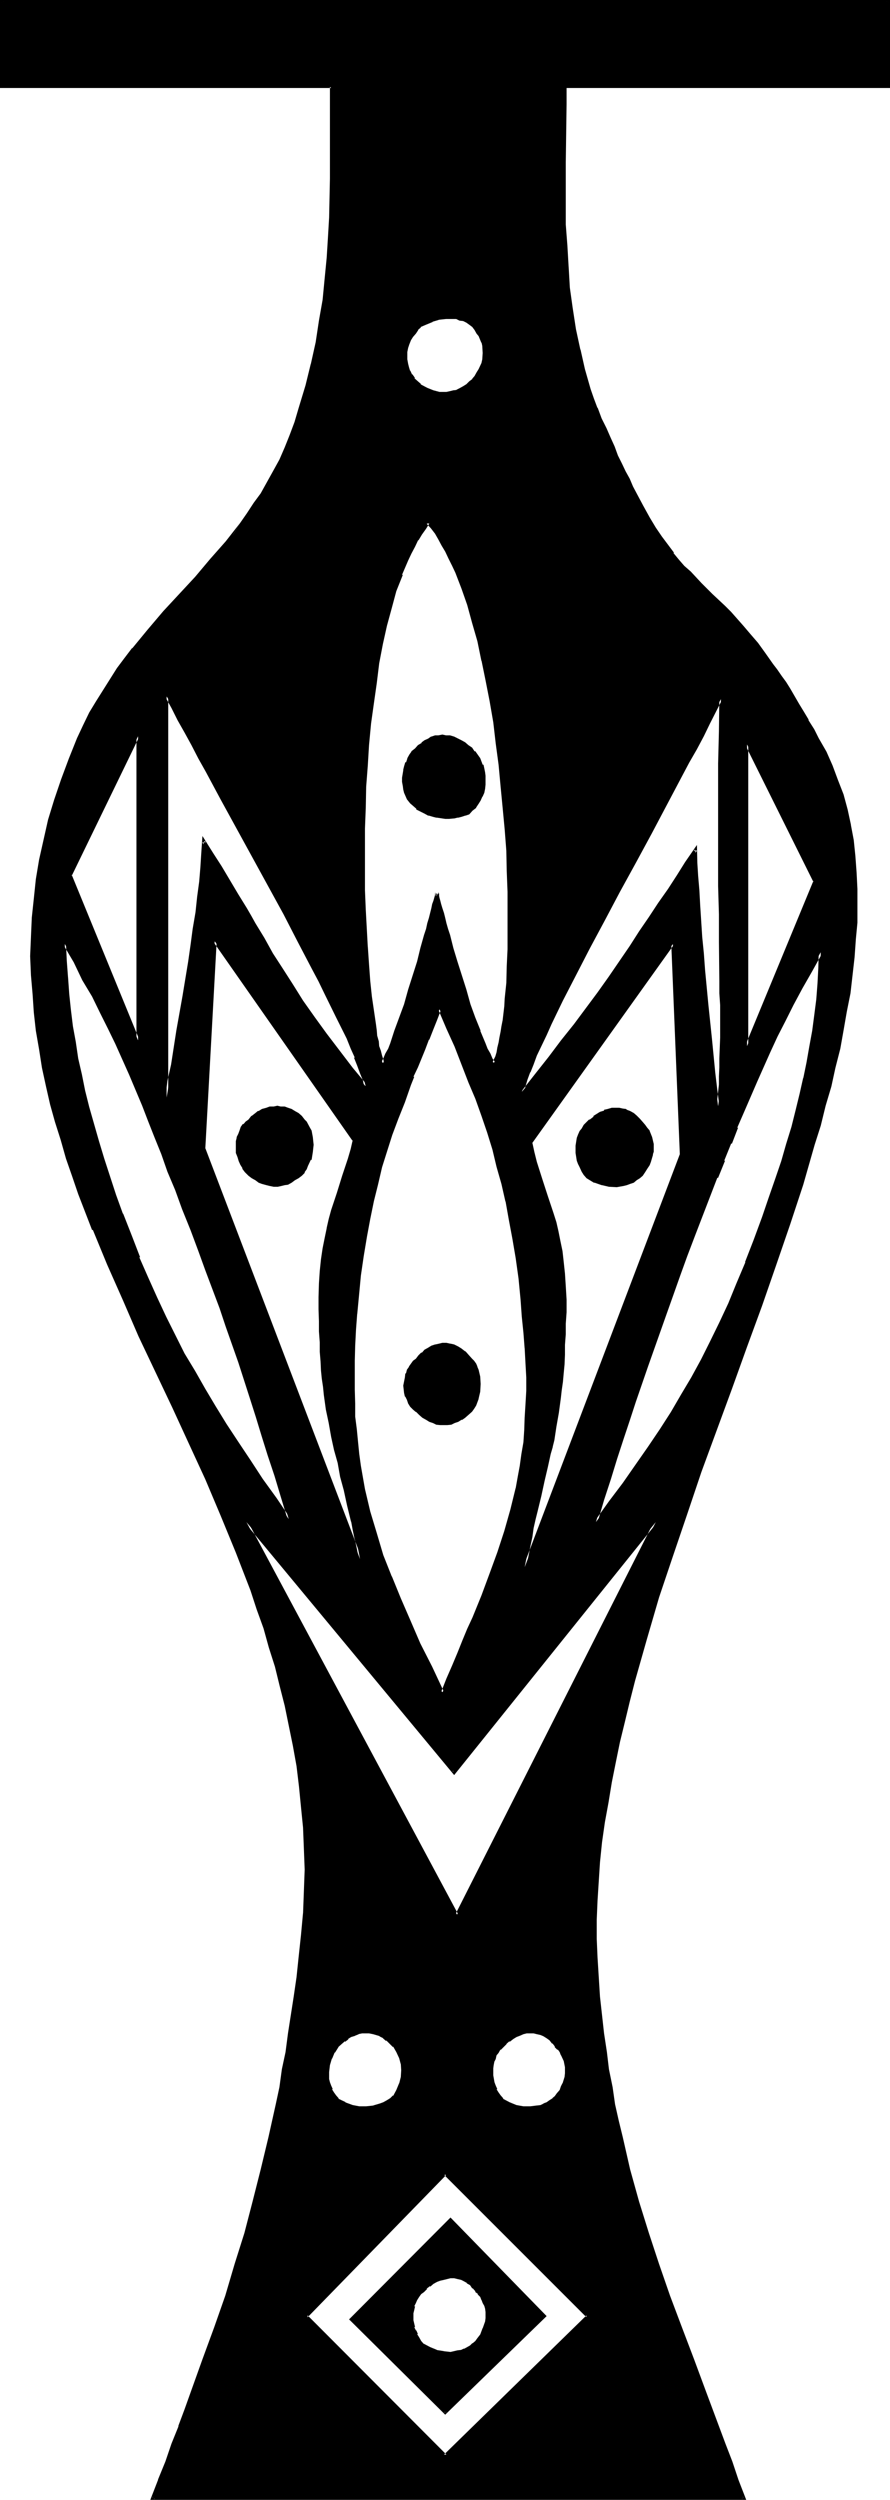 <?xml version="1.0" encoding="UTF-8" standalone="no"?>
<svg
   version="1.0"
   width="55.499mm"
   height="155.854mm"
   id="svg24"
   sodipodi:docname="Water Pot.wmf"
   xmlns:inkscape="http://www.inkscape.org/namespaces/inkscape"
   xmlns:sodipodi="http://sodipodi.sourceforge.net/DTD/sodipodi-0.dtd"
   xmlns="http://www.w3.org/2000/svg"
   xmlns:svg="http://www.w3.org/2000/svg">
  <sodipodi:namedview
     id="namedview24"
     pagecolor="#ffffff"
     bordercolor="#000000"
     borderopacity="0.25"
     inkscape:showpageshadow="2"
     inkscape:pageopacity="0.0"
     inkscape:pagecheckerboard="0"
     inkscape:deskcolor="#d1d1d1"
     inkscape:document-units="mm" />
  <defs
     id="defs1">
    <pattern
       id="WMFhbasepattern"
       patternUnits="userSpaceOnUse"
       width="6"
       height="6"
       x="0"
       y="0" />
  </defs>
  <path
     style="fill:#000000;fill-opacity:1;fill-rule:evenodd;stroke:none"
     d="m 104.928,568.512 -22.176,-21.984 23.424,-23.52 22.176,22.752 z m 7.392,-28.704 -0.576,-0.864 -0.864,-0.576 -0.672,-0.672 -0.768,-0.48 -0.672,-0.384 -0.96,-0.096 -0.768,-0.192 h -0.864 -0.768 l -0.96,0.192 -0.864,0.288 -0.768,0.384 -0.768,0.48 -0.864,0.576 -0.768,0.672 -0.864,0.672 -0.576,0.576 -0.48,0.672 -0.48,0.864 -0.384,0.576 -0.288,0.864 -0.192,0.768 -0.192,0.96 v 1.632 l 0.384,1.824 0.288,0.768 0.384,0.768 0.48,0.864 0.48,0.768 0.576,0.864 1.632,0.768 1.632,0.672 1.632,0.288 1.728,0.192 1.632,-0.192 0.96,-0.288 0.672,-0.192 0.768,-0.48 0.672,-0.288 0.864,-0.672 0.576,-0.48 0.48,-0.768 0.672,-0.864 0.288,-0.768 0.384,-0.864 0.48,-1.44 0.192,-0.768 V 544.8 l -0.192,-0.768 -0.192,-0.864 -0.288,-0.672 -0.384,-0.768 -0.288,-0.672 -0.672,-0.672 z m 20.736,-519.36 v 4.128 4.512 4.608 l -0.192,4.608 v 9.6 l 0.192,4.992 0.096,4.992 0.384,4.992 0.48,4.896 0.672,4.992 0.576,4.8 0.96,4.896 1.344,4.704 1.248,4.704 0.864,2.208 0.768,2.112 0.96,2.592 1.152,2.208 0.96,2.304 0.96,2.112 0.864,2.112 0.96,1.92 0.768,1.824 0.96,1.728 0.864,1.824 0.768,1.536 0.864,1.536 0.768,1.44 1.44,2.688 1.44,2.496 1.44,2.016 1.536,2.112 1.44,1.824 1.248,1.632 1.344,1.44 1.248,1.44 2.592,2.784 2.784,2.592 2.688,2.496 1.536,1.536 1.44,1.536 1.536,1.824 1.632,1.728 1.632,2.304 1.824,2.304 1.728,2.592 0.96,1.248 1.152,1.44 0.96,1.632 0.96,1.632 1.152,1.632 0.96,1.728 1.152,1.92 1.152,2.016 1.248,2.112 1.152,2.016 1.728,3.264 1.536,3.264 1.248,3.36 1.152,3.36 0.96,3.552 0.768,3.552 0.672,3.552 0.48,3.936 0.384,3.744 0.096,3.84 v 3.84 4.128 l -0.288,4.032 -0.384,4.128 -0.48,4.224 -0.576,4.224 -0.672,4.32 -0.768,4.416 -1.056,4.32 -0.96,4.416 -1.056,4.512 -1.152,4.512 -1.344,4.512 -1.248,4.512 -2.88,9.408 -2.976,9.504 -3.36,9.408 -3.36,9.696 -3.456,9.696 -3.552,9.888 -7.104,19.68 -3.552,9.888 -3.264,9.792 -3.168,9.888 -2.976,9.888 -2.688,9.696 -1.344,4.8 -1.248,4.896 -1.152,4.8 -0.96,4.704 -0.768,4.8 -0.96,4.704 -0.672,4.704 -0.672,4.704 -0.48,4.512 -0.48,4.704 -0.192,4.512 -0.096,4.512 v 4.512 l 0.096,4.416 0.384,4.608 0.288,4.608 0.48,4.512 0.48,4.32 0.48,4.224 0.672,4.224 0.672,4.032 0.768,4.032 0.768,4.032 0.864,3.84 1.92,7.584 2.112,7.488 2.208,7.392 2.496,7.488 2.592,7.392 2.688,7.488 2.784,7.584 3.072,7.776 2.88,7.872 1.632,4.224 1.44,4.224 1.632,4.128 1.44,4.416 H 35.904 l 1.824,-4.416 1.536,-4.128 1.536,-4.224 1.536,-4.224 1.632,-3.84 1.44,-4.032 2.784,-7.776 2.592,-7.584 2.592,-7.488 2.208,-7.392 2.304,-7.488 2.112,-7.392 1.728,-7.488 2.016,-7.584 1.632,-7.872 0.768,-4.032 0.768,-4.032 0.672,-4.224 0.672,-4.224 0.672,-4.32 0.576,-4.512 0.672,-4.608 0.672,-4.608 0.48,-5.184 0.48,-5.184 0.288,-5.184 v -5.184 -4.992 l -0.288,-4.896 -0.384,-4.992 -0.576,-4.8 -0.672,-4.896 -0.768,-4.608 -0.864,-4.704 -0.96,-4.704 -1.152,-4.704 -1.248,-4.704 -1.344,-4.512 -1.44,-4.512 -1.44,-4.512 -1.632,-4.416 -3.36,-8.832 -3.552,-8.736 -3.744,-8.544 -3.84,-8.64 -3.936,-8.352 -7.872,-16.8 -3.744,-8.448 -3.744,-8.352 -3.36,-8.256 -3.264,-8.448 -1.44,-4.128 -1.44,-4.224 -1.44,-4.224 -1.152,-4.224 -1.152,-4.32 -1.056,-4.224 -0.864,-4.32 L 9.6,247.296 8.928,242.88 8.256,238.56 7.968,234.24 7.68,229.824 v -4.512 -4.512 l 0.288,-4.416 0.288,-4.608 0.672,-4.608 0.768,-4.512 1.056,-4.704 0.96,-4.608 1.44,-4.896 1.632,-4.704 1.728,-4.8 1.92,-4.896 1.44,-3.072 1.536,-2.88 1.536,-2.784 1.632,-2.496 1.632,-2.592 1.632,-2.496 1.728,-2.4 1.824,-2.208 3.552,-4.416 3.744,-4.32 3.648,-4.032 3.936,-4.224 3.552,-4.032 3.552,-4.224 3.552,-4.32 1.632,-2.496 1.632,-2.208 1.536,-2.496 1.536,-2.592 1.44,-2.496 1.44,-2.784 1.248,-2.88 1.152,-2.976 1.152,-3.072 1.152,-3.36 1.44,-5.184 1.248,-5.184 1.152,-5.184 0.864,-4.992 0.768,-4.992 0.672,-4.992 0.48,-4.896 0.288,-4.608 0.192,-4.896 0.288,-9.216 V 28.8 L 78.048,24.576 V 20.448 H 0.384 V 0.384 h 209.088 v 20.064 z m -21.504,56.352 -0.672,-0.672 -0.768,-0.48 -0.864,-0.288 -0.768,-0.288 -0.96,-0.192 -0.864,-0.192 h -1.536 l -1.824,0.384 -1.44,0.48 -1.632,0.576 -1.248,0.672 -0.672,0.768 -0.672,0.864 -0.672,0.768 -0.48,0.864 -0.288,0.96 -0.288,0.96 -0.192,0.96 v 0.96 0.768 l 0.192,1.056 0.096,0.96 0.384,0.768 0.48,0.96 0.576,0.864 0.672,0.768 0.864,0.768 1.536,0.864 1.536,0.672 1.536,0.288 h 1.632 0.864 l 0.768,-0.192 0.864,-0.288 0.768,-0.288 0.768,-0.48 0.864,-0.576 0.768,-0.576 0.672,-0.672 0.672,-0.768 0.48,-0.864 0.48,-0.768 0.576,-1.44 0.192,-0.864 0.192,-1.728 -0.192,-1.632 -0.192,-0.864 -0.576,-1.536 -0.48,-0.672 -0.48,-0.864 z m 64.512,98.592 v 71.136 L 192,207.744 Z m -53.088,81.888 3.456,-4.032 3.168,-3.84 2.976,-4.032 3.072,-3.744 2.688,-3.84 2.784,-3.744 2.592,-3.744 2.592,-3.552 2.4,-3.552 2.304,-3.552 2.208,-3.36 2.304,-3.456 2.208,-3.168 2.112,-3.264 1.92,-3.072 2.112,-3.072 0.192,3.072 0.192,3.072 0.096,3.36 0.384,3.552 0.096,3.744 0.384,3.744 0.288,3.84 0.384,4.032 0.576,8.16 0.864,8.064 0.96,8.064 0.48,3.84 0.48,3.936 0.192,-1.632 0.096,-1.824 0.192,-1.728 v -1.92 l 0.192,-2.112 v -2.112 l 0.096,-2.4 v -2.496 -7.68 -2.784 -2.88 l -0.096,-3.072 v -6.144 l -0.192,-6.528 V 208.8 l -0.192,-6.912 v -7.104 -7.488 -7.392 l 0.192,-7.584 0.192,-7.584 -1.536,2.688 -1.44,2.976 -1.44,2.88 -1.632,3.072 -1.728,3.264 -1.824,3.168 -3.552,6.624 -3.552,6.816 -3.648,6.912 -3.744,6.816 -3.552,6.816 -3.552,6.624 -1.632,3.168 -1.632,3.072 -1.632,3.072 -1.44,2.976 -1.248,2.88 -1.536,2.592 -1.056,2.592 -1.152,2.4 -1.152,2.4 -0.768,2.112 -0.864,1.92 -0.576,1.824 -0.48,1.44 z m -22.08,-134.304 -0.864,1.344 -0.96,1.248 -0.768,1.536 -0.864,1.536 -0.768,1.632 -0.768,1.632 -1.44,3.36 -1.344,3.936 -1.152,3.84 -1.152,4.224 -0.96,4.32 -0.768,4.704 -0.768,4.512 -0.672,4.896 -0.48,4.8 -0.48,4.896 -0.384,4.992 -0.288,4.992 -0.192,4.992 -0.096,4.896 -0.192,4.992 v 4.704 l 0.192,4.8 0.096,4.608 0.192,4.512 0.192,4.32 0.288,4.032 0.288,3.936 0.48,3.648 0.384,3.456 0.48,3.072 0.288,1.44 0.192,1.44 0.288,1.248 0.192,1.152 0.288,1.152 0.384,0.96 0.096,0.96 0.384,0.864 0.48,-0.96 0.48,-1.152 0.672,-1.152 0.48,-1.344 1.056,-2.88 1.056,-3.072 1.056,-3.168 0.96,-3.456 2.112,-6.624 0.864,-3.36 0.96,-3.072 0.288,-1.344 0.384,-1.248 0.288,-1.344 0.288,-1.248 0.384,-0.96 0.288,-0.96 0.192,-0.864 0.096,-0.768 0.192,-0.48 v -0.48 l 0.192,-0.192 v -0.192 0.192 0.192 l 0.096,0.48 0.192,0.48 0.192,0.768 0.096,0.864 0.384,0.96 0.096,0.96 0.384,1.248 0.288,1.344 0.48,1.248 0.384,1.344 0.96,3.072 0.768,3.36 2.112,6.624 1.152,3.456 1.152,3.168 1.056,3.072 1.344,2.88 0.48,1.344 0.672,1.152 0.48,1.152 0.576,0.96 0.384,-0.672 0.288,-0.96 0.384,-0.96 0.096,-0.96 0.384,-1.152 0.288,-1.344 0.192,-1.248 0.288,-1.44 0.192,-1.44 0.096,-1.632 0.192,-1.632 0.192,-1.824 0.288,-3.552 0.288,-4.032 v -4.032 l 0.192,-4.32 v -4.512 l -0.192,-4.704 -0.096,-4.896 -0.192,-4.8 -0.288,-4.992 -0.384,-5.088 -0.48,-5.088 -0.576,-5.088 -0.672,-5.184 -0.672,-4.8 -0.768,-4.992 -0.864,-4.896 -0.96,-4.704 -1.152,-4.512 -1.056,-4.32 -1.344,-4.224 -1.248,-4.032 -1.44,-3.744 -0.864,-1.632 -0.768,-1.728 -0.864,-1.632 -0.768,-1.44 -0.864,-1.44 -0.768,-1.44 -0.96,-1.152 z m 64.416,163.104 -1.92,4.992 -1.728,4.896 -1.632,4.608 -1.632,4.416 -1.632,4.32 -1.44,4.224 -3.072,8.256 -2.688,8.352 -1.536,4.416 -1.44,4.32 -1.44,4.704 -1.44,4.704 -1.632,4.992 -1.632,5.376 3.456,-4.704 3.168,-4.416 3.072,-4.128 2.976,-4.224 2.688,-4.224 2.592,-4.032 2.4,-4.032 2.496,-4.224 2.208,-4.224 2.112,-4.128 2.304,-4.512 2.112,-4.608 1.92,-4.608 2.112,-5.088 1.92,-5.28 2.112,-5.472 1.44,-4.416 1.44,-4.32 1.44,-4.224 1.344,-4.224 1.056,-3.84 0.96,-4.032 1.056,-3.744 0.96,-3.84 0.576,-3.744 0.864,-3.744 0.48,-3.744 0.48,-3.648 0.48,-3.744 0.288,-3.552 0.384,-3.84 0.096,-3.744 -2.4,4.32 -2.208,4.032 -2.112,3.936 -2.016,3.84 -1.728,3.552 -1.824,3.744 -3.072,6.912 -3.072,7.104 -1.536,3.744 -1.44,3.744 -1.632,4.032 -1.632,4.032 -1.632,4.224 z M 39.264,164.064 v 94.56 l 0.672,-3.936 0.672,-3.84 1.248,-7.968 1.536,-8.16 1.248,-7.968 0.672,-4.032 0.672,-3.84 0.48,-3.936 0.288,-3.552 0.48,-3.552 0.288,-3.36 0.384,-3.264 0.096,-3.072 2.016,3.072 1.92,3.264 3.84,6.432 2.112,3.456 0.96,1.536 0.96,1.824 2.112,3.552 2.112,3.552 2.304,3.552 2.4,3.84 2.4,3.744 2.784,3.84 2.688,3.936 3.072,4.032 3.072,4.032 3.456,4.224 -0.384,-1.44 -0.48,-1.632 -0.768,-1.92 -0.672,-2.016 -0.96,-2.016 -1.152,-2.496 -0.96,-2.208 -1.248,-2.784 -1.344,-2.688 -1.44,-2.784 -1.44,-2.88 -1.632,-3.072 -1.632,-3.072 -1.632,-3.264 -3.36,-6.432 -3.744,-6.816 -7.392,-13.536 -3.552,-6.624 -3.552,-6.72 -1.824,-2.976 -1.632,-3.264 -1.536,-2.88 -1.632,-2.976 -1.44,-2.88 z m 119.328,58.368 -33.6,46.848 0.576,2.4 0.48,2.304 1.344,4.032 1.44,4.032 1.344,4.032 0.576,2.112 0.48,2.112 0.48,2.208 0.48,2.496 0.384,2.496 0.288,2.592 0.192,2.976 v 3.168 2.976 2.688 2.496 l -0.192,2.496 -0.192,2.304 -0.096,2.304 -0.192,2.016 -0.192,2.016 -0.096,1.92 -0.192,1.728 -0.48,3.552 -0.672,3.456 -0.576,3.072 -0.384,1.632 -0.288,1.536 -0.864,3.072 -0.576,3.456 -0.864,3.36 -0.96,3.744 -0.288,1.92 -0.48,2.112 -0.48,2.112 -0.48,2.208 -0.384,2.496 -0.48,2.4 36.864,-97.344 z m -126.048,-48.96 -16.032,32.736 16.032,38.976 z m 71.04,64.32 -0.96,2.4 -0.96,2.4 -0.96,2.304 -0.768,2.208 -1.824,4.224 -0.96,2.304 -0.768,1.92 -1.44,4.032 -1.536,3.84 -1.248,3.936 -1.344,3.84 -1.056,3.84 -0.96,3.936 -1.056,4.032 -0.96,4.032 -0.768,4.32 -0.672,4.608 -0.672,4.608 -0.48,5.088 -0.288,3.84 -0.288,3.84 -0.192,3.744 -0.192,3.552 v 3.36 3.456 3.264 l 0.192,3.072 0.288,2.976 0.192,2.976 0.288,2.88 0.48,2.88 1.056,5.568 1.248,5.088 1.44,5.184 1.632,5.184 1.92,4.992 2.112,5.184 2.304,5.184 2.4,5.472 2.784,5.568 1.248,2.88 1.44,3.072 1.344,-3.264 1.248,-3.072 1.344,-2.88 1.056,-2.88 1.152,-2.784 1.344,-2.784 2.016,-5.28 2.112,-4.992 1.824,-5.088 1.632,-4.992 1.44,-4.992 1.152,-5.184 0.48,-2.592 0.48,-2.688 0.48,-2.784 0.288,-2.784 0.384,-2.88 v -2.88 l 0.096,-3.072 0.192,-3.264 v -3.168 l -0.192,-3.456 -0.096,-3.552 -0.192,-3.552 -0.288,-3.84 -0.576,-3.936 -0.48,-4.992 -0.576,-4.8 -0.672,-4.704 -0.864,-4.416 -0.96,-4.32 -0.96,-4.224 -0.96,-4.032 -1.152,-4.032 -1.248,-4.032 -1.344,-3.84 -1.44,-4.128 -1.536,-3.84 -1.632,-4.224 -1.632,-4.128 -1.92,-4.224 z M 75.552,305.664 V 302.4 l 0.096,-2.88 0.384,-2.784 0.288,-2.592 0.48,-2.4 0.48,-2.304 0.672,-2.208 0.48,-2.112 1.44,-4.032 1.248,-4.032 1.152,-4.032 0.672,-2.112 0.48,-2.304 L 50.592,221.76 48,270.72 l 36.864,96.672 -0.48,-2.496 -0.288,-2.208 -0.48,-2.112 -0.48,-2.112 -0.864,-3.84 -0.768,-3.552 -0.864,-3.264 -0.768,-3.264 -0.768,-3.072 -0.672,-3.072 -0.672,-3.072 -0.672,-3.168 -0.48,-3.456 -0.096,-1.92 -0.192,-1.92 -0.192,-1.92 -0.096,-2.112 -0.192,-2.304 -0.192,-2.208 -0.096,-2.592 v -2.4 -2.784 z m -32.16,-20.928 -1.824,-4.512 -1.632,-4.32 -1.632,-4.032 -1.44,-4.032 -1.632,-3.744 -1.44,-3.744 -3.072,-7.2 -3.168,-7.296 -1.824,-3.552 -1.728,-3.744 -2.016,-3.84 -2.208,-3.936 -2.112,-4.224 -2.4,-4.128 0.096,4.032 0.192,3.84 0.288,3.936 0.48,3.648 0.576,3.936 0.576,3.84 0.672,3.744 0.672,3.84 0.96,3.936 0.96,3.84 0.96,3.84 1.248,4.032 1.152,4.224 1.44,4.224 1.536,4.32 1.536,4.416 2.016,5.28 1.92,5.088 2.112,4.8 2.112,4.704 2.016,4.512 2.304,4.416 2.112,4.128 2.4,4.224 2.4,4.224 2.496,4.224 2.592,4.128 2.688,4.224 2.976,4.224 2.88,4.32 3.168,4.512 3.264,4.896 -1.632,-5.376 -1.44,-4.992 -1.44,-4.8 -1.44,-4.704 -1.44,-4.32 -1.344,-4.416 -2.88,-8.544 -2.88,-8.448 -1.536,-4.32 -1.536,-4.224 -1.632,-4.512 -1.824,-4.704 -1.728,-4.8 z M 107.04,417.6 58.08,358.656 107.712,451.2 154.56,358.656 Z m 24.096,64.512 -0.672,-0.864 -0.672,-0.576 -0.768,-0.672 -0.864,-0.48 -0.576,-0.384 -1.056,-0.288 h -0.768 -0.768 -0.864 l -0.768,0.192 -0.96,0.288 -0.864,0.384 -0.768,0.48 -0.864,0.576 -0.768,0.672 -0.768,0.672 -0.672,0.672 -0.48,0.576 -0.384,0.864 -0.288,0.768 -0.288,0.672 -0.192,0.768 -0.192,0.864 v 1.728 l 0.384,1.824 0.288,0.768 0.288,0.864 0.384,0.768 0.48,0.768 0.672,0.864 1.536,0.768 1.632,0.672 1.824,0.288 1.632,0.192 1.536,-0.288 1.056,-0.192 0.576,-0.288 0.864,-0.384 0.768,-0.48 0.672,-0.48 0.672,-0.672 0.48,-0.576 0.576,-0.864 0.384,-0.768 0.288,-0.864 0.48,-1.536 0.192,-0.864 v -1.44 l -0.384,-1.632 -0.576,-1.44 -0.384,-0.672 -0.576,-0.576 z m -38.208,0 -0.768,-0.864 -0.768,-0.576 -0.864,-0.672 -0.96,-0.48 -0.768,-0.384 -0.864,-0.288 h -0.768 -0.96 -0.864 l -0.96,0.192 -0.768,0.288 -0.96,0.384 -0.864,0.48 -0.768,0.576 -0.864,0.672 -0.576,0.672 -0.96,1.248 -0.672,1.632 -0.48,1.44 -0.192,1.824 v 1.632 l 0.192,0.96 0.096,0.768 0.384,0.864 0.48,0.768 0.48,0.768 0.672,0.864 1.728,0.768 1.632,0.672 1.728,0.288 1.824,0.192 1.632,-0.288 1.632,-0.48 0.768,-0.384 0.864,-0.48 0.768,-0.48 0.768,-0.672 0.864,-1.44 0.672,-1.632 0.288,-1.536 0.192,-1.536 -0.192,-1.536 -0.288,-1.536 -0.672,-1.44 z m 12,30.24 -32.832,33.408 32.832,32.928 33.408,-32.928 z m 5.28,-320.832 -0.576,0.384 -0.96,0.288 -0.864,0.192 -0.96,0.096 h -0.96 -0.96 l -1.92,-0.096 -0.96,-0.192 -0.96,-0.288 -0.864,-0.576 -0.96,-0.48 -0.768,-0.48 -0.864,-0.576 -0.768,-0.864 -0.672,-0.768 -0.672,-1.344 -0.096,-0.768 -0.192,-0.96 v -0.864 -0.96 l 0.192,-1.728 0.288,-0.96 0.192,-0.864 0.48,-0.768 0.48,-0.864 0.48,-0.768 0.672,-0.768 0.768,-0.672 0.768,-0.48 0.672,-0.672 0.864,-0.288 0.576,-0.48 0.864,-0.192 0.768,-0.192 h 0.96 0.864 l 0.768,0.192 0.96,0.192 0.864,0.288 0.96,0.48 0.768,0.48 0.672,0.672 0.768,0.672 0.864,0.768 0.576,0.768 0.48,0.672 0.384,0.864 0.288,0.576 0.288,0.96 0.192,0.864 0.192,0.96 v 0.768 0.96 l -0.192,1.056 -0.288,0.96 -0.384,0.96 -0.288,0.768 -0.48,0.864 -0.672,0.768 -0.768,0.768 z m 28.128,85.824 -0.48,-0.672 -0.48,-0.768 -0.48,-0.96 -0.288,-0.672 -0.384,-0.96 -0.288,-1.632 v -1.728 l 0.288,-1.632 0.384,-0.864 0.288,-0.768 0.48,-0.672 0.48,-0.672 0.48,-0.576 0.864,-0.864 0.768,-0.576 0.864,-0.48 0.768,-0.576 0.96,-0.288 0.864,-0.288 0.768,-0.192 0.96,-0.192 h 0.672 l 0.96,0.192 0.768,0.288 0.864,0.384 0.576,0.48 0.864,0.48 0.672,0.768 0.576,0.864 0.672,0.576 0.48,0.672 0.48,0.672 0.672,1.44 0.288,1.44 v 1.632 l -0.096,0.768 -0.48,1.632 -0.384,0.864 -0.48,0.768 -0.48,0.864 -0.672,0.576 -0.576,0.672 -0.672,0.48 -0.672,0.48 -0.768,0.384 -0.864,0.288 -0.576,0.192 -1.632,0.096 h -1.632 l -1.824,-0.288 -1.728,-0.672 z m -79.584,-0.672 -0.672,-0.768 -0.672,-0.864 -0.48,-0.768 -0.288,-0.768 -0.384,-0.96 -0.096,-0.864 -0.192,-0.96 v -0.768 l 0.192,-1.056 0.096,-0.768 0.192,-0.768 0.288,-0.864 0.384,-0.576 0.48,-0.672 0.576,-0.672 0.576,-0.672 0.768,-0.576 0.768,-0.672 0.864,-0.48 0.768,-0.48 0.864,-0.384 0.96,-0.096 0.768,-0.192 h 0.864 0.768 l 0.96,0.192 0.672,0.096 0.768,0.384 0.864,0.48 0.768,0.48 0.672,0.672 0.576,0.576 0.576,0.672 0.768,1.344 0.192,0.576 0.48,1.632 0.096,1.632 -0.096,1.728 -0.48,1.632 -0.672,1.44 -0.288,0.864 -0.576,0.672 -0.576,0.576 -0.672,0.672 -0.768,0.48 -0.864,0.48 -0.768,0.384 -0.672,0.288 -0.96,0.192 h -0.768 -0.864 -0.768 l -0.96,-0.192 -0.864,-0.288 -0.768,-0.384 -0.864,-0.48 -0.768,-0.48 z m 39.552,55.776 -0.864,-0.672 -0.48,-0.576 -0.48,-0.672 -0.48,-0.864 -0.096,-0.576 -0.384,-0.96 v -1.632 -0.96 l 0.192,-0.864 0.192,-0.96 0.288,-0.768 0.48,-0.672 0.48,-0.768 0.48,-0.48 0.672,-0.672 0.672,-0.672 0.576,-0.672 0.864,-0.576 0.672,-0.48 0.768,-0.576 0.768,-0.288 0.864,-0.192 0.96,-0.096 h 0.768 l 0.864,0.096 0.768,0.192 0.96,0.48 0.864,0.48 0.768,0.672 0.768,0.768 0.672,0.864 0.48,0.672 0.48,0.48 0.384,0.576 0.288,0.864 0.288,1.632 0.192,1.536 -0.192,1.824 -0.288,1.632 -0.672,1.44 -0.48,0.768 -0.48,0.672 -0.672,0.672 -0.768,0.672 -0.768,0.48 -0.864,0.48 -0.768,0.288 -0.864,0.192 -0.768,0.096 -0.768,0.192 -0.864,-0.192 -0.768,-0.096 -0.864,-0.192 -0.768,-0.288 -0.864,-0.48 -0.768,-0.48 -0.768,-0.672 z"
     id="path1" />
  <path
     style="fill:#000000;fill-opacity:1;fill-rule:evenodd;stroke:none"
     d="m 112.512,539.424 v 0.192 l -0.672,-0.768 v -0.192 l -0.576,-0.672 -0.864,-0.576 -0.768,-0.576 -0.864,-0.288 -0.768,-0.288 h -0.864 -0.096 l -0.864,-0.192 -0.96,0.192 -0.768,0.096 -0.96,0.384 -0.864,0.288 -0.768,0.48 -0.768,0.672 -0.864,0.672 h -0.192 l -0.768,0.576 -0.48,0.672 -0.192,0.192 -0.48,0.672 -0.48,0.768 -0.288,0.672 -0.384,0.96 -0.288,1.632 v 1.92 l 0.288,1.632 0.384,0.96 v -0.192 l 0.288,0.96 0.48,0.864 0.48,0.768 0.672,0.96 1.824,0.864 v 0.096 l 1.728,0.672 1.632,0.288 h 1.728 l 1.824,-0.096 0.768,-0.192 0.864,-0.288 0.768,-0.48 0.864,-0.384 0.576,-0.672 0.672,-0.576 h 0.192 l 0.48,-0.864 0.576,-0.768 0.384,-0.864 0.288,-0.768 h 0.192 l 0.48,-1.632 0.192,-0.768 V 544.8 l -0.384,-1.632 -0.48,-0.768 -0.288,-0.864 -0.384,-0.576 -0.576,-0.672 v -0.192 l -0.672,-0.672 -0.48,0.672 0.672,0.48 h -0.192 l 0.672,0.672 0.288,0.768 v -0.096 l 0.288,0.768 0.384,0.672 0.192,0.672 0.096,0.768 v 1.632 -0.192 l -0.096,0.768 -0.576,1.632 v -0.096 l -0.288,0.768 -0.288,0.768 -0.672,0.864 -0.48,0.672 -0.672,0.576 v -0.096 l -0.576,0.576 -0.672,0.384 -0.864,0.48 0.192,-0.192 -0.768,0.384 -0.864,0.096 -1.632,0.384 -1.728,-0.192 h 0.192 l -1.824,-0.288 h 0.192 l -1.632,-0.672 -1.632,-0.864 0.192,0.192 -0.672,-0.768 -0.48,-0.864 -0.48,-0.768 h 0.192 l -0.384,-0.864 h -0.096 l -0.384,-0.768 h 0.192 L 97.44,546.72 v -1.632 l 0.192,-0.768 0.192,-0.864 h -0.192 l 0.384,-0.768 0.288,-0.672 0.48,-0.768 0.48,-0.672 0.672,-0.48 0.768,-0.768 h -0.192 l 0.864,-0.672 v 0.192 l 0.768,-0.672 0.864,-0.48 0.768,-0.288 0.864,-0.192 0.768,-0.192 0.768,-0.192 h 0.864 l 0.768,0.192 0.864,0.192 0.576,0.288 0.864,0.48 h -0.192 l 0.864,0.48 0.576,0.864 v -0.192 l 0.672,0.768 v 0.192 z"
     id="path2" />
  <path
     style="fill:#000000;fill-opacity:1;fill-rule:evenodd;stroke:none"
     d="m 132.672,20.064 v 4.512 l -0.096,13.728 v 9.6 l 0.096,4.992 0.192,4.992 0.288,4.992 0.576,4.992 0.48,4.896 0.768,4.8 0.96,4.896 v 0.192 l 1.152,4.608 1.248,4.608 0.864,2.208 0.96,2.304 0.96,2.592 1.152,2.208 0.96,2.304 0.96,2.112 0.768,2.112 0.96,1.92 0.864,1.728 0.96,1.824 0.768,1.728 0.864,1.632 0.768,1.44 0.864,1.44 1.44,2.784 1.44,2.4 1.44,2.304 1.44,1.92 1.44,1.824 1.344,1.536 1.248,1.632 1.344,1.44 2.688,2.592 2.592,2.592 2.784,2.784 1.44,1.44 1.632,1.632 1.44,1.728 1.632,1.824 1.728,2.112 h -0.096 l 1.728,2.208 1.824,2.592 0.96,1.344 1.152,1.632 0.96,1.44 0.96,1.632 1.152,1.728 0.96,1.632 1.152,1.92 1.056,1.92 1.344,2.112 1.152,2.112 1.728,3.264 1.44,3.168 v -0.096 l 1.344,3.36 1.152,3.552 0.96,3.36 0.768,3.744 V 194.4 l 0.672,3.744 0.48,3.744 0.288,3.744 0.192,3.84 v 3.84 l -0.192,4.128 -0.192,4.032 -0.288,4.128 -0.48,4.032 -0.672,4.416 -0.576,4.224 -0.864,4.32 -0.96,4.416 -0.96,4.32 -1.152,4.512 -1.152,4.512 -1.248,4.512 -1.248,4.704 -2.976,9.216 -3.072,9.504 -3.168,9.6 -3.456,9.696 -3.552,9.696 -3.552,9.696 -6.912,19.68 -3.552,9.888 -3.456,9.888 -3.072,9.792 -3.072,9.888 -2.688,9.696 -1.344,4.8 -1.056,4.896 -1.152,4.8 -0.96,4.896 -0.96,4.704 -0.864,4.8 -0.768,4.704 -0.48,4.704 -0.672,4.512 -0.288,4.704 -0.384,4.512 v 4.512 4.512 l 0.192,4.416 0.192,4.608 0.48,4.608 0.288,4.512 0.48,4.32 0.672,4.224 0.672,4.224 0.576,4.128 0.864,3.936 0.768,4.032 0.768,3.84 2.016,7.776 2.112,7.488 2.208,7.392 2.4,7.392 2.592,7.296 2.592,7.584 2.976,7.584 2.88,7.776 4.512,12.096 1.632,4.128 1.632,4.32 1.44,4.32 0.288,-0.48 H 35.904 l 0.48,0.48 1.632,-4.32 1.632,-4.224 v -0.096 l 1.632,-4.128 1.44,-4.128 1.632,-3.936 v -0.096 l 1.44,-3.936 2.688,-7.776 2.784,-7.584 2.4,-7.584 2.496,-7.296 2.016,-7.392 2.112,-7.392 2.016,-7.488 1.728,-7.776 1.632,-7.872 0.768,-3.936 0.864,-4.128 0.576,-4.224 0.672,-4.224 0.864,-4.32 0.576,-4.512 0.48,-4.608 0.672,-4.512 0.672,-5.28 0.288,-5.184 0.384,-5.184 v -5.184 -4.992 l -0.384,-4.896 v -0.096 l -0.288,-4.896 -0.48,-4.8 -0.672,-4.896 -0.768,-4.608 -0.96,-4.896 -1.056,-4.704 -1.056,-4.704 -1.344,-4.512 -1.248,-4.512 -1.44,-4.512 -1.536,-4.512 -1.536,-4.512 -3.264,-8.736 -0.192,-0.192 -3.552,-8.736 -3.744,-8.544 -3.84,-8.544 -3.84,-8.448 -7.968,-16.8 -3.744,-8.352 -3.648,-8.448 -3.456,-8.256 -3.168,-8.352 -1.44,-4.224 -1.536,-4.224 -1.248,-4.224 -1.248,-4.128 -1.152,-4.224 -0.96,-4.416 -0.96,-4.128 -0.864,-4.416 -0.672,-4.224 -0.48,-4.32 -0.48,-4.32 -0.096,-4.416 -0.192,-4.512 0.192,-4.512 0.096,-4.416 0.384,-4.512 0.576,-4.512 0.864,-4.704 0.96,-4.704 1.152,-4.512 1.248,-4.8 1.632,-4.704 1.824,-4.8 1.92,-4.896 1.44,-3.072 1.44,-2.88 1.632,-2.784 1.632,-2.592 1.632,-2.592 1.536,-2.4 1.824,-2.4 1.728,-2.304 3.552,-4.32 3.744,-4.224 3.744,-4.224 3.744,-4.032 3.648,-4.032 3.552,-4.32 2.976,-4.896 -3.456,4.416 -3.648,4.128 -3.552,4.224 -3.744,4.032 -3.744,4.032 -3.744,4.416 -3.552,4.32 h -0.096 l -1.824,2.4 -1.728,2.304 -1.632,2.592 -1.632,2.592 -1.632,2.592 -1.632,2.688 -1.44,2.976 -1.44,3.072 -1.92,4.8 -1.824,4.896 -1.632,4.8 -1.44,4.704 -1.056,4.704 -1.056,4.704 -0.768,4.608 -0.48,4.608 -0.48,4.512 v 0.096 l -0.192,4.416 -0.192,4.512 0.192,4.512 0.384,4.416 0.288,4.32 0.48,4.32 0.768,4.416 0.672,4.32 0.96,4.416 0.96,4.224 1.152,4.128 1.344,4.224 1.248,4.416 1.44,4.128 1.44,4.224 3.264,8.448 h 0.192 l 3.36,8.16 3.744,8.448 3.648,8.448 7.968,16.8 3.84,8.352 3.936,8.544 3.648,8.64 3.552,8.64 3.456,8.928 1.44,4.416 1.632,4.512 1.248,4.512 1.44,4.512 1.152,4.704 1.152,4.512 0.96,4.704 0.96,4.704 0.864,4.8 0.576,4.8 0.48,4.896 0.48,4.8 0.192,4.896 0.192,4.992 -0.192,5.184 -0.192,5.184 v -0.192 l -0.48,5.184 -0.576,5.376 -0.48,4.608 -0.672,4.608 -0.672,4.32 -0.672,4.32 -0.576,4.416 -0.864,4.032 -0.576,4.224 -0.864,4.032 -1.728,7.776 -1.824,7.584 -1.92,7.584 -1.92,7.392 -2.304,7.296 -2.208,7.488 -2.592,7.392 -2.784,7.584 -2.784,7.776 -1.44,4.032 -1.44,3.84 v 0.192 l -1.632,4.032 -1.44,4.224 -1.728,4.224 v 0.096 l -1.824,4.704 h 140.448 l -1.824,-4.704 -1.44,-4.32 -1.632,-4.224 -4.512,-12.096 -2.88,-7.776 -2.88,-7.584 -2.784,-7.392 -2.592,-7.488 -2.4,-7.296 -2.304,-7.392 -2.112,-7.584 -1.728,-7.584 -0.96,-3.936 -0.864,-3.84 -0.576,-4.032 -0.864,-4.224 -0.48,-4.032 -0.672,-4.416 -0.48,-4.32 -0.48,-4.32 -0.288,-4.608 -0.288,-4.608 -0.192,-4.416 v -4.512 l 0.192,-4.512 0.288,-4.512 0.288,-4.512 0.48,-4.704 0.672,-4.704 0.864,-4.704 0.768,-4.704 0.96,-4.8 0.96,-4.704 1.152,-4.704 1.152,-4.8 1.248,-4.896 2.784,-9.792 2.88,-9.888 3.264,-9.696 3.36,-9.888 3.36,-9.984 7.2,-19.584 3.552,-9.888 3.552,-9.696 3.36,-9.696 3.264,-9.504 3.072,-9.312 2.688,-9.408 1.44,-4.512 1.152,-4.704 1.344,-4.512 0.96,-4.416 1.152,-4.512 0.768,-4.32 0.768,-4.416 0.864,-4.32 0.48,-4.224 0.48,-4.224 0.288,-4.032 v -0.096 l 0.384,-4.032 v -4.128 -3.84 l -0.192,-3.84 -0.288,-3.936 -0.384,-3.744 -0.672,-3.552 v -0.096 l -0.768,-3.552 -0.96,-3.552 -1.344,-3.456 -1.248,-3.36 -1.44,-3.264 -1.824,-3.168 -1.056,-2.112 -1.344,-2.112 v -0.192 l -1.152,-1.92 -1.056,-1.728 -1.056,-1.824 -1.056,-1.824 -0.96,-1.536 -1.056,-1.44 -1.056,-1.536 -0.96,-1.248 -1.824,-2.592 -1.728,-2.4 -1.824,-2.112 -1.632,-1.92 -1.44,-1.632 -1.44,-1.632 -1.44,-1.44 -2.976,-2.784 -2.592,-2.592 -2.496,-2.688 -1.536,-1.344 -1.248,-1.44 -1.344,-1.632 h 0.192 l -1.44,-1.92 -1.44,-1.92 -1.44,-2.112 -1.44,-2.4 -1.536,-2.784 -0.768,-1.44 -0.768,-1.44 -0.864,-1.632 -0.768,-1.824 -0.96,-1.728 -0.864,-1.824 -0.96,-1.92 -0.768,-2.112 -0.96,-2.112 -0.96,-2.208 -1.152,-2.304 -0.96,-2.592 v 0.192 L 139.968,93.888 139.2,91.68 137.856,86.976 136.8,82.272 v 0.192 l -1.056,-4.896 -0.768,-4.992 -0.672,-4.8 -0.288,-4.992 v 0.096 l -0.288,-4.992 -0.384,-4.992 v -4.992 -9.6 l 0.192,-13.728 v -4.128 l -0.48,0.288 z"
     id="path3" />
  <path
     style="fill:#000000;fill-opacity:1;fill-rule:evenodd;stroke:none"
     d="m 53.664,128.064 3.456,-4.416 h 0.096 l 1.632,-2.208 1.632,-2.496 1.632,-2.4 1.44,-2.4 v -0.192 l 1.44,-2.592 1.44,-2.688 1.152,-2.976 1.344,-2.88 v -0.192 l 1.056,-3.072 1.152,-3.168 1.44,-5.184 1.44,-5.184 v -0.192 l 1.056,-5.184 0.96,-4.992 0.576,-4.992 0.672,-4.8 0.48,-4.896 v -0.192 l 0.288,-4.608 0.384,-4.896 0.192,-9.216 V 28.8 24.576 L 78.432,20.064 H 0.384 l 0.48,0.384 V 0.384 l -0.48,0.288 h 209.088 l -0.48,-0.288 v 20.064 l 0.48,-0.384 h -76.8 l 0.384,0.672 H 209.76 V 0 H 0 V 20.736 H 78.048 L 77.76,20.448 v 4.128 4.224 13.248 l -0.192,9.216 -0.288,4.896 -0.288,4.608 -0.48,4.896 -0.48,4.992 -0.864,4.896 -0.768,5.088 -1.152,5.184 V 85.728 L 72,90.816 l -1.632,5.376 -0.96,3.264 -1.152,3.072 -1.152,2.88 -1.248,2.88 -1.536,2.784 -1.44,2.592 -1.44,2.592 -1.632,2.208 -1.632,2.496 -1.536,2.208 z"
     id="path4" />
  <path
     style="fill:#000000;fill-opacity:1;fill-rule:evenodd;stroke:none"
     d="m 111.84,76.512 -0.768,-0.672 -0.864,-0.48 -0.768,-0.288 -0.96,-0.384 -0.768,-0.192 -1.056,-0.096 h -1.728 l -1.632,0.288 h -0.192 l -1.44,0.384 v 0.096 l -1.632,0.672 -1.248,0.672 -0.768,0.768 -0.672,0.96 -0.672,0.864 -0.48,0.768 -0.288,0.96 -0.384,0.96 -0.096,0.96 v 0.192 0.96 0.96 0.96 l 0.288,0.864 0.288,0.96 0.48,0.96 0.672,0.768 0.672,0.96 0.96,0.864 1.632,0.768 1.632,0.864 1.536,0.288 h 1.824 l 0.768,-0.192 0.864,-0.096 0.768,-0.384 0.864,-0.288 h 0.096 l 0.864,-0.48 0.576,-0.48 0.864,-0.672 0.768,-0.768 0.672,-0.864 0.48,-0.768 0.48,-0.864 0.672,-1.536 0.192,-0.864 0.096,-1.728 -0.096,-1.632 -0.192,-0.96 -0.672,-1.632 -0.48,-0.672 v -0.192 l -0.48,-0.768 -0.672,-0.768 -0.576,0.48 0.576,0.768 0.48,0.864 0.48,0.576 0.672,1.632 V 80.64 l 0.192,0.864 0.096,1.728 v -0.096 l -0.096,1.536 -0.192,0.864 -0.672,1.44 -0.48,0.768 -0.48,0.864 -0.576,0.672 h 0.096 l -0.768,0.576 -0.672,0.672 -0.768,0.48 -0.864,0.48 -0.768,0.384 h 0.192 l -0.864,0.096 -0.768,0.192 -0.864,0.192 h -1.632 l -1.44,-0.384 -1.44,-0.576 -1.632,-0.864 h 0.192 l -0.768,-0.672 -0.864,-0.768 h 0.192 l -0.672,-0.96 v 0.192 l -0.48,-1.056 v 0.192 L 96.384,86.496 96.192,85.728 96,84.672 v -0.768 -0.96 l 0.192,-0.96 0.288,-0.864 0.384,-0.96 0.48,-0.768 0.672,-0.768 0.576,-0.864 h -0.096 l 0.768,-0.672 h -0.192 l 1.344,-0.576 1.632,-0.672 h -0.192 l 1.632,-0.48 h -0.192 l 1.824,-0.192 h 1.536 0.864 l 0.768,0.384 0.864,0.096 0.768,0.384 0.672,0.48 0.768,0.576 -0.096,-0.096 z"
     id="path5" />
  <path
     style="fill:#000000;fill-opacity:1;fill-rule:evenodd;stroke:none"
     d="m 175.584,173.76 v 74.688 l 16.8,-40.704 -16.8,-33.984 0.096,1.824 16.032,32.256 v -0.288 l -16.032,38.784 0.672,0.192 v -71.136 l -0.672,0.192 z"
     id="path6" />
  <path
     style="fill:#000000;fill-opacity:1;fill-rule:evenodd;stroke:none"
     d="m 122.208,258.72 4.32,-5.28 3.264,-3.84 h 0.192 l 2.88,-3.936 3.072,-3.84 2.784,-3.936 2.688,-3.648 2.592,-3.744 2.592,-3.552 2.4,-3.552 2.304,-3.552 2.304,-3.456 2.208,-3.168 2.304,-3.456 2.112,-3.168 1.92,-3.072 2.112,-3.072 -0.672,-0.192 0.192,3.072 0.096,3.072 0.192,3.36 0.192,3.552 0.576,7.488 0.384,4.032 0.288,3.84 0.672,8.16 0.768,8.064 0.96,8.064 0.48,3.84 0.864,7.104 0.48,-4.8 0.192,-1.632 0.096,-1.92 0.192,-1.92 v -2.112 l 0.192,-2.112 v -4.896 -7.68 -2.784 -2.88 l -0.192,-9.216 v -6.528 l -0.192,-6.624 -0.096,-14.016 v -7.488 l 0.096,-7.392 v -7.584 l 0.384,-9.216 -3.744,7.104 -1.44,2.88 -1.632,3.072 -1.824,3.264 -1.728,3.264 -7.104,13.344 -3.744,7.008 -3.744,6.72 -3.552,6.816 -3.552,6.624 -3.168,6.336 -3.072,5.952 -1.344,2.88 -1.44,2.592 -1.152,2.592 -1.056,2.4 -1.152,2.496 -0.864,2.112 -0.768,1.92 h -0.192 l -0.48,1.728 -0.672,1.632 -0.768,2.88 1.344,-1.248 0.288,-1.44 0.48,-1.632 0.672,-1.824 v 0.192 l 0.768,-1.92 0.768,-2.112 1.152,-2.4 1.152,-2.4 1.152,-2.592 1.248,-2.592 1.44,-2.976 3.072,-5.952 3.264,-6.336 3.552,-6.624 3.552,-6.72 3.744,-6.816 3.744,-6.912 7.104,-13.44 1.728,-3.264 1.824,-3.168 1.632,-3.072 1.44,-2.976 2.88,-5.664 -0.672,-0.096 -0.096,7.584 -0.192,7.584 v 7.392 7.488 14.016 l 0.192,6.624 v 6.528 l 0.096,9.216 v 2.88 l 0.192,2.784 v 7.68 l -0.192,4.896 v 2.112 l -0.096,2.112 v 1.92 l -0.192,1.728 -0.192,1.632 -0.192,1.632 h 0.672 l -0.48,-3.744 -0.48,-4.032 -0.768,-7.872 -0.864,-8.256 -0.768,-8.064 -0.288,-3.936 -0.384,-3.84 -0.48,-7.488 -0.192,-3.552 -0.288,-3.36 -0.192,-3.072 -0.096,-4.224 -2.784,4.032 -1.92,3.072 -2.112,3.264 -2.304,3.264 -2.208,3.36 -2.304,3.36 -2.208,3.456 -2.496,3.648 -2.496,3.648 -2.592,3.648 -2.784,3.744 -2.784,3.744 -3.072,3.84 -2.88,3.84 -3.264,4.128 -3.168,4.032 0.672,0.288 z"
     id="path7" />
  <path
     style="fill:#000000;fill-opacity:1;fill-rule:evenodd;stroke:none"
     d="m 100.896,122.496 -1.152,1.632 -0.96,1.344 -0.768,1.44 -0.864,1.632 -0.768,1.632 -0.864,1.536 -1.44,3.456 v 0.096 l -1.248,3.744 -1.344,4.032 -0.96,4.224 -0.96,4.32 -0.768,4.608 -0.864,4.608 -0.672,4.704 -0.48,4.992 -0.48,4.896 -0.48,4.992 -0.096,4.992 -0.384,4.992 -0.096,4.896 v 4.992 4.704 4.8 l 0.096,4.608 0.48,8.832 0.384,4.032 0.288,3.936 0.288,3.648 0.48,3.456 0.48,3.168 0.192,1.44 0.384,1.344 0.288,1.248 0.192,1.152 v 0.192 l 0.096,1.152 0.384,0.96 0.288,0.96 0.672,1.632 0.768,-1.824 0.48,-1.152 0.672,-1.056 0.48,-1.344 v -0.192 l 1.152,-2.688 2.112,-6.432 1.056,-3.264 2.016,-6.816 0.96,-3.264 0.768,-3.072 0.384,-1.248 0.48,-1.44 0.288,-1.344 0.288,-1.056 0.192,-1.152 0.288,-0.96 0.192,-0.864 0.192,-0.576 0.096,-0.48 v -0.192 -0.384 l 0.192,-0.096 v -0.384 h -0.672 v 0.384 l 0.192,0.096 h -0.192 l 0.192,0.576 v -0.192 0.672 l 0.192,0.576 0.288,0.864 0.192,0.96 0.288,1.152 0.288,1.056 0.384,1.344 0.288,1.44 0.48,1.248 0.864,3.072 0.96,3.264 2.112,6.816 1.056,3.264 1.152,3.36 1.152,3.072 1.248,2.88 0.576,1.344 0.576,1.056 0.48,1.152 0.96,1.632 0.672,-1.248 v -0.192 l 0.384,-0.864 0.288,-0.96 0.288,-0.96 0.384,-1.248 0.096,-1.344 0.384,-1.248 0.096,-1.344 0.192,-1.536 0.288,-1.632 0.192,-1.632 0.192,-1.824 0.288,-3.552 0.192,-4.032 0.096,-4.032 v -4.32 -4.512 -4.704 l -0.096,-4.896 -0.384,-4.8 -0.288,-4.992 -0.288,-5.184 -0.48,-4.992 -0.48,-5.088 -0.672,-5.184 -0.672,-4.992 -0.768,-4.8 -0.96,-4.896 -0.96,-4.704 v -0.096 l -1.152,-4.512 -1.152,-4.416 -1.248,-4.224 -1.344,-3.84 v -0.192 l -1.44,-3.648 -0.864,-1.632 -0.768,-1.824 -0.768,-1.632 -0.864,-1.44 v -0.096 l -0.768,-1.536 -0.96,-1.248 -0.864,-1.248 -1.248,-1.536 -0.384,0.864 1.056,1.152 0.96,1.248 0.768,1.344 0.768,1.44 0.864,1.44 0.768,1.632 0.864,1.728 0.768,1.632 1.44,3.744 1.344,3.84 1.152,4.224 1.248,4.32 0.96,4.704 v -0.192 l 0.96,4.704 0.96,4.896 0.864,4.992 0.576,4.992 0.672,4.992 0.48,5.184 0.48,4.992 0.48,5.088 0.384,4.992 0.096,4.8 0.192,4.896 v 4.704 4.512 4.32 l -0.192,4.032 -0.096,4.032 v -0.096 l -0.384,3.648 -0.096,1.824 -0.192,1.632 -0.192,1.632 -0.288,1.44 -0.192,1.248 -0.288,1.44 -0.192,1.152 -0.288,1.152 -0.192,1.152 -0.288,0.96 -0.384,0.768 -0.288,0.672 h 0.672 l -0.672,-0.96 -0.48,-1.152 -0.672,-1.152 -0.48,-1.248 -1.248,-2.976 h 0.096 l -1.248,-3.072 -1.152,-3.168 -0.96,-3.456 -2.112,-6.624 -0.96,-3.168 -0.768,-3.072 -0.48,-1.44 -0.384,-1.344 -0.288,-1.248 -0.288,-1.152 -0.384,-1.152 -0.288,-0.96 -0.192,-0.768 -0.192,-0.672 -0.096,-0.48 v -0.192 -0.288 l -0.192,-0.384 v 0.192 -0.192 h -0.672 v 0.192 -0.192 l -0.096,0.384 v 0.48 -0.192 l -0.192,0.672 -0.192,0.672 -0.288,0.768 -0.192,0.96 -0.288,1.152 -0.288,1.152 -0.384,1.248 -0.288,1.344 -0.48,1.44 -0.864,3.072 -0.768,3.168 -2.112,6.624 -0.96,3.456 -2.304,6.24 -0.96,2.976 -0.48,1.248 -0.672,1.152 -0.48,1.152 -0.48,0.96 0.672,0.192 -0.192,-0.96 -0.288,-0.864 -0.288,-1.152 -0.384,-1.056 v 0.096 l -0.096,-1.248 -0.384,-1.344 -0.096,-1.248 -0.192,-1.44 -0.48,-3.264 -0.48,-3.264 -0.384,-3.648 -0.288,-3.936 -0.288,-4.224 v 0.192 l -0.48,-8.832 -0.192,-4.608 v -4.8 -4.704 -4.992 l 0.192,-4.896 0.096,-4.992 0.384,-4.992 0.288,-4.8 0.48,-5.088 0.672,-4.8 0.672,-4.704 0.576,-4.704 0.864,-4.512 0.96,-4.32 1.152,-4.224 1.056,-3.936 1.536,-3.84 h -0.192 l 1.44,-3.36 0.768,-1.632 0.864,-1.632 0.768,-1.632 v 0.192 l 0.864,-1.44 0.96,-1.344 0.768,-1.248 h -0.672 z"
     id="path8" />
  <path
     style="fill:#000000;fill-opacity:1;fill-rule:evenodd;stroke:none"
     d="m 165.024,285.888 -0.192,0.192 -1.728,4.992 -1.824,4.896 -1.728,4.512 -1.44,4.512 -1.632,4.224 -4.512,12.576 -2.976,8.352 -1.44,4.224 -1.44,4.512 -1.248,4.608 -1.632,4.8 -1.44,4.8 -2.304,7.488 4.704,-6.336 3.264,-4.32 3.072,-4.416 2.88,-4.128 2.784,-4.224 2.496,-4.032 2.496,-4.032 2.4,-4.224 2.304,-4.224 2.016,-4.224 2.304,-4.512 2.112,-4.512 1.92,-4.704 2.112,-4.992 1.92,-5.28 2.112,-5.568 1.632,-4.512 1.44,-4.224 1.248,-4.128 1.344,-4.224 1.152,-4.032 1.152,-3.936 0.96,-3.84 0.768,-3.744 v -0.096 l 0.768,-3.744 0.672,-3.744 0.672,-3.744 0.48,-3.648 0.288,-3.552 0.384,-3.744 0.288,-3.744 v -0.096 l 0.192,-5.184 -3.072,5.664 -2.304,4.032 -2.112,3.84 -1.92,3.936 -1.728,3.552 -1.824,3.648 -3.072,7.008 -3.072,7.104 -1.44,3.648 h -0.192 l -1.44,3.744 -1.632,4.032 -1.632,4.032 -3.36,8.736 0.672,0.384 3.36,-8.736 h 0.192 l 1.632,-4.032 h -0.192 l 1.632,-4.032 h 0.192 l 1.44,-3.744 h -0.192 l 1.632,-3.744 3.072,-7.104 3.072,-6.912 1.728,-3.744 1.824,-3.552 1.92,-3.84 2.112,-3.936 2.304,-4.032 2.4,-4.32 -0.864,-0.192 -0.096,3.744 -0.192,3.648 -0.288,3.744 -0.48,3.744 -0.48,3.648 -0.672,3.648 -0.672,3.84 -0.768,3.744 v -0.192 l -0.864,3.84 -0.96,3.936 -0.96,3.84 -1.248,4.032 -1.152,4.032 -1.44,4.224 -1.536,4.416 -1.536,4.512 -2.016,5.472 -2.016,5.184 h 0.096 l -2.112,4.992 -1.92,4.704 -2.112,4.512 -2.208,4.512 -2.112,4.224 -2.304,4.224 -2.4,4.032 -2.4,4.128 -2.592,4.032 -2.784,4.128 -2.88,4.128 -3.072,4.416 -3.264,4.32 -3.36,4.704 0.672,0.288 1.536,-5.28 1.632,-4.992 1.44,-4.704 1.536,-4.704 1.44,-4.32 1.44,-4.416 2.88,-8.352 4.416,-12.48 1.536,-4.32 1.632,-4.608 1.632,-4.512 1.824,-4.8 1.92,-4.992 z"
     id="path9" />
  <path
     style="fill:#000000;fill-opacity:1;fill-rule:evenodd;stroke:none"
     d="m 38.976,162.624 v 96 h 0.672 l 0.672,-3.744 0.576,-4.032 1.44,-7.968 1.344,-8.064 1.44,-8.064 0.48,-4.032 0.672,-3.84 0.48,-3.744 0.48,-3.744 0.288,-3.552 0.384,-3.36 0.288,-3.264 0.192,-3.072 -0.672,0.384 1.92,3.072 1.92,3.072 3.936,6.432 2.112,3.36 0.96,1.824 v -0.192 l 0.96,1.824 v 0.096 l 2.112,3.456 2.112,3.552 2.208,3.648 2.4,3.744 2.496,3.744 2.688,3.84 2.784,3.936 3.072,4.032 3.072,4.032 4.512,5.472 -0.768,-3.072 -0.48,-1.632 -0.672,-1.728 -0.864,-2.016 v -0.096 l -0.96,-2.112 -1.056,-2.4 -1.056,-2.304 -1.248,-2.784 -2.784,-5.472 -1.44,-2.88 -1.632,-3.072 -3.168,-6.336 -3.456,-6.432 -14.688,-26.976 -3.552,-6.624 -1.728,-3.072 -1.632,-3.264 -1.632,-2.88 -1.632,-2.88 -1.44,-2.976 -2.112,-3.84 v 1.632 l 1.44,2.592 1.44,2.88 1.632,2.88 1.632,2.976 1.632,3.168 1.728,3.072 3.552,6.624 14.784,26.976 3.36,6.528 3.264,6.24 1.632,3.072 1.44,2.976 2.688,5.472 1.344,2.688 1.152,2.304 0.96,2.4 0.96,2.112 h -0.192 l 0.768,1.92 0.672,1.824 0.672,1.632 0.288,1.44 0.672,-0.384 -3.36,-4.032 -3.072,-4.032 -3.072,-4.032 -2.784,-3.84 -2.784,-3.936 -2.4,-3.84 -2.4,-3.744 -2.304,-3.552 -2.016,-3.648 -2.112,-3.456 -0.96,-1.728 -1.056,-1.824 -2.016,-3.264 -3.936,-6.624 -1.92,-2.976 -2.592,-4.128 -0.288,4.224 -0.192,3.072 -0.288,3.456 -0.48,3.552 -0.384,3.648 -0.672,3.936 -0.48,3.648 -0.576,4.032 -1.344,8.16 -1.44,8.064 -1.248,8.064 -0.864,3.84 -0.48,3.936 h 0.672 v -94.56 l -0.672,0.192 z"
     id="path10" />
  <path
     style="fill:#000000;fill-opacity:1;fill-rule:evenodd;stroke:none"
     d="m 158.88,221.28 -34.272,48 0.48,2.592 0.672,2.112 1.344,4.128 1.248,3.936 1.44,4.032 0.48,2.112 0.672,2.112 0.48,2.208 0.48,2.496 0.288,2.496 0.384,2.784 v -0.192 l 0.096,2.976 v 3.168 2.976 2.688 l -0.096,2.496 v 2.496 l -0.192,2.304 -0.192,2.112 -0.096,2.112 -0.192,2.112 -0.192,1.92 -0.288,1.728 -0.288,3.552 -0.672,3.456 -0.672,3.072 -0.288,1.632 v -0.192 l -0.384,1.632 -0.768,3.168 -0.768,3.264 -0.864,3.36 -0.768,3.744 -0.48,2.112 -0.384,1.92 -0.48,2.112 -0.48,2.4 -0.288,2.304 -1.152,6.336 38.112,-100.896 -1.92,-50.88 -0.672,1.152 2.016,49.536 -36.864,97.152 0.672,0.192 0.48,-2.4 0.48,-2.496 0.48,-2.208 0.288,-2.112 0.48,-2.112 0.48,-1.92 0.864,-3.552 0.768,-3.552 0.768,-3.264 0.672,-3.072 0.48,-1.632 v -0.096 l 0.384,-1.536 0.48,-3.168 0.576,-3.264 0.48,-3.552 0.192,-1.728 0.288,-2.016 0.192,-2.112 0.192,-2.016 0.096,-2.304 v -2.304 l 0.192,-2.496 v -2.496 l 0.192,-2.688 v -2.976 l -0.192,-3.168 -0.192,-2.976 -0.288,-2.688 -0.288,-2.592 -0.48,-2.304 -0.48,-2.4 -0.48,-2.112 -0.672,-2.112 -1.344,-4.032 -1.248,-3.84 -1.344,-4.224 -0.576,-2.304 -0.48,-2.208 -0.192,0.288 33.6,-47.04 -0.672,-0.096 z"
     id="path11" />
  <path
     style="fill:#000000;fill-opacity:1;fill-rule:evenodd;stroke:none"
     d="m 33.024,171.84 -16.8,34.368 16.8,40.8 V 171.84 l -0.864,1.632 v 71.712 l 0.672,-0.192 -15.936,-38.88 v 0.288 l 15.936,-32.832 -0.672,-0.096 z"
     id="path12" />
  <path
     style="fill:#000000;fill-opacity:1;fill-rule:evenodd;stroke:none"
     d="m 103.584,236.928 -1.248,3.072 -0.96,2.4 -0.96,2.304 -0.864,2.304 -1.728,4.128 -0.96,2.304 -0.864,1.92 v 0.192 l -1.44,3.84 -1.44,4.032 -1.248,3.744 -1.344,3.84 -1.152,3.936 -1.056,3.84 -1.056,4.032 -0.768,4.224 -0.768,4.224 -0.672,4.512 -0.672,4.704 -0.672,4.992 -0.288,4.032 -0.192,3.84 -0.288,3.744 v 3.552 L 82.752,324 v 3.456 l 0.192,3.264 0.192,3.072 0.096,2.976 0.384,3.072 0.288,2.976 0.48,2.688 0.96,5.568 1.344,5.28 1.44,5.184 1.632,5.184 1.92,4.992 2.112,5.184 2.208,5.184 2.496,5.472 2.688,5.472 3.072,6.624 1.632,-3.84 1.248,-3.072 1.344,-2.88 1.152,-2.976 1.152,-2.688 1.248,-2.784 2.112,-5.28 2.112,-5.088 v -0.096 l 1.728,-5.088 1.632,-4.992 1.44,-4.992 1.344,-4.992 v -0.192 l 0.48,-2.592 0.48,-2.688 0.288,-2.592 0.384,-2.976 0.288,-2.88 0.192,-2.88 0.096,-3.072 v -3.264 -3.168 l -0.096,-3.456 -0.192,-3.552 -0.192,-3.744 -0.288,-3.648 -0.288,-4.032 -0.672,-5.088 -0.672,-4.608 -0.672,-4.704 -0.768,-4.416 -0.864,-4.32 v -0.192 l -0.96,-4.032 -1.056,-4.224 -1.152,-3.84 -1.152,-4.032 -1.44,-4.032 -1.44,-3.936 v -0.096 l -1.44,-3.936 h -0.192 l -1.632,-4.128 -1.632,-4.224 -1.92,-4.224 -2.304,-5.184 -0.288,0.96 1.92,4.512 1.92,4.224 1.632,4.224 1.632,4.224 1.632,3.84 1.44,4.032 1.344,3.936 1.248,4.032 0.96,4.032 1.152,4.032 0.96,4.224 v -0.192 l 0.768,4.32 0.864,4.608 0.768,4.512 0.672,4.8 0.48,4.992 0.288,4.032 0.384,3.744 0.288,3.744 v -0.192 l 0.192,3.552 0.192,3.456 v 3.168 l -0.192,3.264 -0.192,3.072 -0.096,2.88 -0.192,2.88 -0.48,2.784 -0.384,2.784 -0.48,2.592 -0.48,2.688 v -0.096 l -1.248,5.088 -1.44,5.088 -1.632,4.992 -1.824,4.992 -1.92,5.184 -2.112,5.184 -1.248,2.688 -1.152,2.784 -1.152,2.88 -1.248,2.976 -1.344,3.072 -1.248,3.168 h 0.672 l -2.784,-5.952 -2.784,-5.472 -2.4,-5.568 -2.208,-5.088 -2.112,-5.184 v 0.096 l -2.016,-5.088 -1.536,-5.184 -1.536,-5.088 -1.248,-5.28 -0.96,-5.472 -0.384,-2.784 -0.288,-2.88 -0.288,-2.976 -0.384,-2.976 v -3.072 l -0.096,-3.264 V 324 320.64 l 0.096,-3.552 0.192,-3.744 0.288,-3.84 v 0.192 l 0.384,-4.032 0.48,-5.088 0.672,-4.608 0.768,-4.608 0.768,-4.128 0.864,-4.224 0.96,-3.84 0.96,-4.128 1.152,-3.648 1.248,-3.936 1.44,-3.84 1.536,-3.84 1.44,-4.128 0.768,-1.92 H 97.44 l 1.056,-2.208 1.728,-4.224 0.864,-2.304 h 0.096 l 0.864,-2.208 0.96,-2.4 0.96,-2.496 h -0.672 z"
     id="path13" />
  <path
     style="fill:#000000;fill-opacity:1;fill-rule:evenodd;stroke:none"
     d="M 75.84,305.664 V 302.4 l 0.192,-2.88 0.288,-2.592 0.288,-2.784 0.48,-2.4 0.48,-2.304 v 0.192 l 0.672,-2.304 0.672,-2.016 1.248,-4.128 1.344,-4.032 1.248,-4.032 0.48,-2.112 0.672,-2.4 -33.6,-48 -2.784,50.112 37.056,96.768 0.672,-0.096 -0.384,-2.496 -0.48,-2.208 v -0.192 l -0.48,-2.112 -0.48,-1.92 v -0.192 l -0.768,-3.84 -0.864,-3.36 -0.768,-3.456 -0.864,-3.072 -0.576,-3.072 -0.864,-3.072 -0.672,-3.072 -0.48,-3.36 -0.48,-3.36 -0.288,-1.824 -0.192,-1.92 -0.096,-2.112 -0.192,-1.92 -0.192,-2.304 -0.096,-2.208 v -2.592 l -0.192,-2.4 v -2.784 -2.88 h -0.768 v 2.88 l 0.096,2.784 v 2.4 l 0.192,2.592 v 2.208 l 0.192,2.304 0.096,2.112 0.192,1.92 0.288,1.92 0.192,1.92 0.48,3.456 0.672,3.168 0.576,3.264 0.672,3.072 0.864,3.072 0.576,3.264 0.864,3.168 0.768,3.552 0.96,3.936 v -0.192 l 0.384,2.112 0.48,2.304 v -0.192 l 0.48,2.208 0.48,2.496 0.672,-0.192 -36.864,-96.672 v 0.192 l 2.688,-48.96 -0.768,0.192 32.832,46.944 v -0.288 l -0.48,2.112 -0.672,2.304 -1.344,4.032 -1.248,4.032 -1.344,4.032 -0.576,2.112 -0.48,2.112 v 0.096 l -0.48,2.304 -0.48,2.4 -0.384,2.592 -0.288,2.784 -0.192,2.88 -0.096,3.264 z"
     id="path14" />
  <path
     style="fill:#000000;fill-opacity:1;fill-rule:evenodd;stroke:none"
     d="m 43.68,284.64 -1.824,-4.512 -1.536,-4.416 v 0.192 l -1.536,-4.224 -1.536,-4.032 -1.536,-3.744 h -0.096 l -1.44,-3.648 -3.072,-7.296 -3.264,-7.296 -1.824,-3.552 -1.728,-3.744 -1.92,-3.84 -2.304,-3.84 -2.112,-4.224 -3.168,-5.664 0.096,5.664 0.384,3.84 0.288,3.936 0.48,3.84 0.48,3.84 0.48,3.744 0.864,3.936 0.576,3.648 0.864,3.936 0.96,3.84 1.152,4.032 1.056,4.032 1.344,4.224 1.248,4.032 1.536,4.512 1.536,4.416 2.112,5.28 1.92,4.992 2.112,4.896 2.112,4.704 2.112,4.512 2.304,4.32 2.112,4.224 2.4,4.224 2.4,4.224 2.4,4.128 2.592,4.224 2.784,4.224 2.88,4.32 2.88,4.416 3.264,4.512 4.512,6.624 -2.112,-7.584 -1.536,-4.992 -1.536,-4.704 -1.44,-4.704 -1.44,-4.512 -1.248,-4.416 -2.976,-8.352 -2.88,-8.544 -1.44,-4.224 -3.264,-8.928 -1.728,-4.704 -1.824,-4.608 v -0.192 l -1.92,-4.992 -0.768,0.288 2.016,4.992 1.824,4.896 1.632,4.512 3.36,8.928 1.44,4.32 2.976,8.448 2.688,8.352 1.44,4.512 1.344,4.416 1.44,4.608 1.632,4.896 1.44,4.8 1.632,5.376 0.576,-0.288 -3.168,-4.704 -3.264,-4.512 -2.88,-4.416 -2.88,-4.32 -2.784,-4.224 -2.592,-4.224 -2.4,-4.032 -2.4,-4.224 -2.496,-4.128 -2.112,-4.224 -2.208,-4.416 -2.112,-4.512 -2.112,-4.704 -2.112,-4.8 h 0.192 l -1.92,-4.992 -2.112,-5.376 v 0.192 l -1.632,-4.512 -1.44,-4.416 -1.344,-4.128 -1.248,-4.128 -1.152,-4.032 -1.152,-4.032 -0.96,-3.84 -0.768,-3.84 -0.864,-3.744 -0.576,-3.936 -0.672,-3.648 -0.48,-3.936 -0.384,-3.648 -0.288,-4.032 v 0.096 l -0.288,-3.84 -0.192,-4.032 -0.672,0.096 2.496,4.224 2.016,4.224 2.304,3.84 1.92,3.936 1.824,3.648 1.728,3.552 3.264,7.296 3.072,7.296 1.44,3.744 1.44,3.648 1.632,4.032 1.44,4.128 1.824,4.32 1.632,4.512 z"
     id="path15" />
  <path
     style="fill:#000000;fill-opacity:1;fill-rule:evenodd;stroke:none"
     d="m 106.656,417.408 h 0.48 l -51.168,-61.824 51.744,96.48 48.768,-96.384 -49.824,61.728 0.384,0.864 47.808,-59.52 -0.672,-0.288 -46.848,92.64 H 108 l -49.632,-92.64 -0.672,0.288 49.344,59.52 z"
     id="path16" />
  <path
     style="fill:#000000;fill-opacity:1;fill-rule:evenodd;stroke:none"
     d="m 131.232,481.728 v 0.192 l -0.48,-0.768 v -0.192 l -0.768,-0.672 -0.672,-0.576 -0.768,-0.576 h -0.192 l -0.672,-0.288 h -0.096 l -0.864,-0.288 -0.768,-0.192 h -0.96 l -0.864,0.192 h -0.096 l -0.864,0.096 -0.768,0.384 h -0.192 l -0.768,0.288 -0.864,0.48 -0.768,0.672 -0.864,0.672 h -0.096 l -0.864,0.576 -0.48,0.672 -0.096,0.192 -0.576,0.672 -0.288,0.576 v 0.192 l -0.288,0.768 -0.48,0.672 -0.192,0.96 -0.192,0.864 v 1.728 l 0.384,1.824 0.48,0.96 -0.192,-0.192 0.288,0.96 h 0.192 l 0.288,0.864 0.576,0.768 0.576,0.768 1.824,1.056 1.728,0.576 1.632,0.384 h 0.192 l 1.632,0.096 1.728,-0.096 0.864,-0.384 0.768,-0.096 v -0.192 l 0.768,-0.288 h 0.192 l 0.672,-0.48 0.672,-0.576 h 0.096 l 0.48,-0.576 h 0.192 l 0.48,-0.864 0.672,-0.768 0.288,-0.864 0.288,-0.768 h 0.192 l 0.48,-1.632 0.192,-0.768 v -1.824 l -0.288,-1.44 -0.864,-1.632 -0.288,-0.576 h -0.192 l -0.48,-0.672 V 482.4 l -0.672,-0.672 -0.48,0.672 0.672,0.672 v -0.192 l 0.48,0.672 0.288,0.768 v -0.096 l 0.672,1.44 0.288,1.44 v 1.44 l -0.096,0.864 -0.48,1.536 v -0.096 l -0.384,0.768 -0.288,0.864 -0.672,0.768 -0.48,0.672 -0.576,0.48 h 0.096 l -0.768,0.48 -0.672,0.48 -0.768,0.288 h 0.096 l -0.768,0.384 -0.864,0.096 -1.536,0.192 h -1.632 l -1.632,-0.288 -1.632,-0.672 -1.632,-0.864 h 0.192 l -0.672,-0.768 -0.48,-0.672 -0.48,-0.768 h 0.192 l -0.384,-0.864 -0.288,-0.768 -0.288,-1.632 v -1.728 0.096 l 0.096,-0.768 0.192,-0.96 v 0.096 l 0.288,-0.576 0.192,-0.864 0.48,-0.576 0.48,-0.864 v 0.192 l 0.672,-0.672 0.768,-0.768 h -0.096 l 0.768,-0.672 v 0.192 l 0.864,-0.672 0.768,-0.48 0.768,-0.288 0.864,-0.384 0.768,-0.192 h 0.864 0.768 l 0.768,0.192 0.864,0.192 0.672,0.288 0.768,0.48 0.672,0.48 0.672,0.864 v -0.192 l 0.576,0.768 v 0.192 z"
     id="path17" />
  <path
     style="fill:#000000;fill-opacity:1;fill-rule:evenodd;stroke:none"
     d="m 93.12,481.92 -0.768,-0.96 -0.864,-0.672 -0.768,-0.576 -0.96,-0.576 -0.864,-0.288 -0.96,-0.288 -0.768,-0.192 h -0.96 l -0.864,0.192 h -0.096 l -1.056,0.096 -0.768,0.384 -0.96,0.288 -0.768,0.48 -0.864,0.672 -0.768,0.672 -0.864,0.576 -0.96,1.536 -0.672,1.536 h -0.096 l -0.48,1.632 -0.192,1.632 v 0.192 l 0.192,1.632 v 0.096 l 0.096,0.864 0.192,0.768 0.288,0.96 0.48,0.864 0.576,0.768 0.576,0.768 1.92,1.056 1.824,0.576 1.728,0.384 1.824,0.096 1.632,-0.096 h 0.192 l 1.536,-0.48 v -0.192 l 0.864,-0.288 0.768,-0.48 0.864,-0.576 0.768,-0.576 0.96,-1.632 0.672,-1.632 0.48,-1.632 0.192,-1.632 -0.192,-1.536 v -0.192 l -0.48,-1.44 -0.672,-1.44 -0.96,-1.344 -0.48,0.288 0.768,1.344 0.672,1.44 0.384,1.44 v -0.096 l 0.096,1.536 v -0.096 l -0.096,1.632 -0.384,1.536 v -0.096 l -0.672,1.632 -0.768,1.44 v -0.192 l -0.672,0.672 -0.768,0.48 -0.864,0.48 -0.768,0.288 -1.632,0.48 h 0.192 l -1.824,0.192 h 0.192 -1.824 l -1.536,-0.288 -1.824,-0.672 h 0.192 l -1.824,-0.864 h 0.192 l -0.672,-0.768 -0.48,-0.672 -0.48,-0.768 h 0.192 l -0.384,-0.864 -0.288,-0.768 -0.192,-0.768 v -1.632 l 0.192,-1.632 0.48,-1.632 v 0.192 l 0.672,-1.632 v 0.192 l 0.96,-1.536 -0.192,0.192 0.864,-0.768 0.768,-0.672 v 0.192 l 0.864,-0.672 h -0.192 l 0.768,-0.48 0.96,-0.288 h -0.096 l 0.96,-0.384 h -0.192 l 0.96,-0.192 h 0.864 0.768 l 0.96,0.192 1.632,0.48 h -0.192 l 0.96,0.48 H 90.24 l 0.768,0.672 v -0.192 l 0.864,0.864 0.768,0.768 v -0.192 z"
     id="path18" />
  <path
     style="fill:#000000;fill-opacity:1;fill-rule:evenodd;stroke:none"
     d="m 104.928,511.872 -33.312,33.888 33.312,33.408 33.888,-33.408 -33.888,-33.888 -0.288,0.576 33.6,33.6 v -0.48 l -33.6,32.832 h 0.576 L 72.48,545.568 v 0.48 l 32.736,-33.6 h -0.576 z"
     id="path19" />
  <path
     style="fill:#000000;fill-opacity:1;fill-rule:evenodd;stroke:none"
     d="m 110.112,191.232 -0.672,0.288 -0.768,0.192 -0.96,0.288 h 0.096 l -0.96,0.192 h -0.96 -0.96 0.192 L 103.008,192 h 0.096 l -0.96,-0.288 -0.96,-0.384 v 0.192 l -0.768,-0.48 -0.96,-0.48 -0.864,-0.48 -0.768,-0.672 -0.672,-0.768 -0.672,-0.672 -0.576,-1.248 v -0.864 l -0.192,-0.768 -0.192,-0.864 v -0.96 0.192 l 0.384,-1.92 v 0.096 l 0.096,-0.96 0.384,-0.768 h -0.192 l 0.48,-0.768 0.48,-0.864 0.48,-0.768 v 0.096 l 0.672,-0.768 0.672,-0.672 0.768,-0.48 0.768,-0.672 h -0.096 l 0.768,-0.288 0.672,-0.48 v 0.192 l 0.768,-0.384 0.864,-0.096 h -0.192 0.96 0.864 l 0.768,0.096 0.768,0.384 1.056,0.288 -0.192,-0.192 0.96,0.48 0.768,0.576 0.672,0.576 v -0.096 l 0.864,0.768 0.576,0.672 1.152,1.44 0.288,0.768 0.384,0.672 0.288,0.768 0.192,0.864 v 0.96 l 0.096,0.768 -0.096,0.96 -0.192,1.056 -0.192,0.768 -0.288,0.96 -0.288,0.864 -0.48,0.768 -0.672,0.768 v -0.096 l -0.672,0.768 -0.768,0.672 0.48,0.672 0.768,-0.864 0.864,-0.672 v -0.096 l 0.576,-0.864 0.48,-0.768 0.384,-0.864 0.096,-0.096 0.384,-0.864 0.192,-0.96 0.096,-0.96 v -0.192 -0.96 -0.768 -0.192 l -0.096,-0.768 -0.192,-0.96 -0.192,-0.864 h -0.192 l -0.288,-0.768 -0.288,-0.768 -1.152,-1.632 h -0.192 l -0.576,-0.864 -0.864,-0.576 -0.768,-0.672 -0.864,-0.48 -0.96,-0.48 -0.768,-0.384 -0.96,-0.288 h -0.96 l -0.864,-0.192 -0.96,0.192 h -0.768 l -0.864,0.288 h -0.096 l -0.672,0.48 -0.864,0.384 -0.768,0.576 h 0.192 l -0.96,0.576 -0.672,0.768 -0.864,0.672 v 0.096 l -0.48,0.672 -0.48,0.864 v 0.096 l -0.288,0.864 H 95.52 l -0.288,0.96 -0.192,0.768 v 0.192 l -0.288,1.728 v 0.96 l 0.192,1.056 0.096,0.768 0.192,0.768 0.672,1.536 0.768,0.96 0.672,0.576 0.768,0.672 v 0.192 l 0.96,0.48 0.96,0.48 0.864,0.48 h 0.192 l 0.96,0.288 0.768,0.192 h 0.192 l 1.92,0.288 h 0.96 l 0.96,-0.096 h 0.192 l 0.768,-0.192 H 108 l 0.768,-0.192 0.864,-0.288 h 0.096 l 0.864,-0.288 z"
     id="path20" />
  <path
     style="fill:#000000;fill-opacity:1;fill-rule:evenodd;stroke:none"
     d="m 138.528,277.056 0.192,0.096 -0.48,-0.768 -0.48,-0.864 v 0.192 l -0.48,-0.96 -0.384,-0.672 -0.288,-0.768 -0.384,-1.824 v 0.192 -1.728 l 0.384,-1.632 v 0.096 l 0.288,-0.768 0.384,-0.768 0.48,-0.672 0.48,-0.672 0.48,-0.672 0.768,-0.576 h -0.192 l 0.864,-0.672 0.768,-0.48 0.864,-0.48 0.96,-0.384 h -0.192 l 0.96,-0.288 0.864,-0.192 h -0.192 0.96 0.672 l 0.768,0.192 0.864,0.192 0.768,0.288 h -0.192 l 0.864,0.48 0.768,0.48 h -0.096 l 0.768,0.672 0.672,0.768 0.48,0.672 0.576,0.672 h -0.096 l 0.48,0.672 0.672,1.44 -0.192,-0.192 0.288,1.632 v -0.192 1.632 l -0.096,0.768 v -0.096 l -0.576,1.632 h 0.192 l -0.288,0.768 -0.48,0.768 v -0.096 l -0.48,0.768 -0.672,0.864 h 0.192 l -0.672,0.48 -0.672,0.48 -0.768,0.48 h 0.096 l -0.768,0.288 -0.672,0.192 -0.768,0.288 -1.632,0.192 h 0.192 -1.632 l -1.824,-0.48 h 0.192 l -1.728,-0.672 v 0.192 l -1.824,-0.96 -0.288,0.576 1.728,1.056 h 0.192 l 1.632,0.576 h 0.096 l 1.632,0.384 1.824,0.096 1.632,-0.288 0.768,-0.192 0.768,-0.288 0.864,-0.288 0.672,-0.576 0.768,-0.48 0.672,-0.576 0.576,-0.864 0.48,-0.768 0.576,-0.864 0.288,-0.768 0.48,-1.632 v -0.192 l 0.192,-0.576 v -1.824 l -0.384,-1.632 -0.576,-1.44 V 266.4 l -0.576,-0.672 -0.48,-0.672 -0.576,-0.672 -0.672,-0.768 -0.672,-0.672 -0.096,-0.096 -0.672,-0.576 -0.864,-0.48 -0.768,-0.288 -0.192,-0.192 -0.768,-0.096 -0.864,-0.192 h -0.768 -0.96 l -0.96,0.288 -0.864,0.192 v 0.192 l -0.96,0.288 -0.768,0.48 -0.768,0.48 v 0.192 l -0.864,0.672 h -0.192 l -0.576,0.576 -0.672,0.672 -0.48,0.864 -0.48,0.576 -0.384,0.864 -0.288,0.768 -0.288,1.824 v 1.728 l 0.288,1.824 0.288,0.768 0.384,0.768 0.48,1.056 0.48,0.768 0.672,0.768 z"
     id="path21" />
  <path
     style="fill:#000000;fill-opacity:1;fill-rule:evenodd;stroke:none"
     d="m 59.04,276.384 v 0.192 l -0.672,-0.864 -0.672,-0.768 -0.48,-0.864 -0.288,-0.768 -0.288,-0.768 -0.192,-1.056 v 0.192 -0.96 l -0.192,-0.768 0.192,-0.864 0.192,-0.96 v 0.192 l 0.096,-0.864 0.384,-0.768 0.288,-0.672 0.48,-0.672 0.48,-0.576 0.672,-0.48 0.768,-0.672 h -0.096 l 0.768,-0.672 0.768,-0.48 0.864,-0.48 v 0.192 l 0.768,-0.384 0.864,-0.288 0.768,-0.192 h 0.864 0.768 l 0.768,0.192 0.864,0.288 -0.192,-0.096 0.768,0.288 0.864,0.48 0.672,0.48 0.576,0.672 0.672,0.672 0.48,0.48 0.864,1.248 -0.192,-0.096 0.288,0.768 0.384,1.44 0.096,1.824 v -0.192 l -0.096,1.632 -0.384,1.632 -0.576,1.44 -0.384,0.768 -0.48,0.672 v -0.192 l -0.672,0.864 -0.576,0.576 v -0.096 l -0.672,0.48 -0.864,0.48 -0.768,0.288 h 0.192 l -0.864,0.192 -0.768,0.192 -0.768,0.096 h -0.864 l -0.768,-0.096 -0.864,-0.192 -0.768,-0.192 -0.864,-0.288 -0.768,-0.48 -0.768,-0.48 -0.672,-0.672 -0.48,0.672 0.768,0.576 0.864,0.48 0.768,0.576 0.768,0.288 1.056,0.288 0.768,0.192 0.96,0.192 h 0.864 0.096 l 0.864,-0.192 0.768,-0.192 0.768,-0.096 0.864,-0.48 0.768,-0.576 0.864,-0.48 0.768,-0.576 0.672,-0.672 v -0.192 l 0.48,-0.672 0.288,-0.768 0.672,-1.44 h 0.192 l 0.288,-1.824 0.192,-1.728 -0.192,-1.824 -0.288,-1.536 -0.384,-0.672 -0.768,-1.44 -0.48,-0.48 -0.672,-0.864 -0.768,-0.672 -0.864,-0.48 -0.768,-0.48 -0.864,-0.288 -0.768,-0.288 h -0.768 -0.192 l -0.768,-0.192 -0.864,0.192 h -0.96 l -0.768,0.288 -1.056,0.288 -0.768,0.48 h -0.192 l -0.576,0.48 -0.864,0.672 h -0.096 l -0.672,0.864 -0.672,0.48 -0.48,0.576 h -0.192 l -0.48,0.672 -0.288,0.864 -0.288,0.768 -0.384,0.768 v 0.192 l -0.192,0.768 v 1.056 0.768 0.96 l 0.384,0.96 0.288,0.96 0.384,0.864 0.48,0.768 v 0.192 l 0.576,0.768 0.864,0.864 z"
     id="path22" />
  <path
     style="fill:#000000;fill-opacity:1;fill-rule:evenodd;stroke:none"
     d="m 98.496,332.16 -0.672,-0.672 v 0.192 l -0.672,-0.672 h 0.192 l -0.48,-0.672 -0.48,-0.768 L 96,328.896 h 0.192 l -0.288,-0.768 v -1.632 -0.96 l 0.096,-0.864 0.384,-0.768 h -0.192 l 0.288,-0.864 0.48,-0.576 0.48,-0.672 h -0.096 l 0.672,-0.672 0.48,-0.48 0.576,-0.768 0.864,-0.672 -0.192,0.192 0.768,-0.672 0.864,-0.48 h -0.192 l 0.864,-0.48 0.768,-0.384 v 0.192 l 0.768,-0.288 h 0.864 0.768 -0.096 0.96 -0.192 l 0.96,0.288 -0.192,-0.192 1.056,0.576 0.768,0.48 v -0.192 l 0.768,0.672 h -0.096 l 0.768,0.768 0.864,0.96 0.48,0.48 h -0.192 l 0.48,0.48 0.288,0.672 0.192,0.768 0.48,1.536 0.192,1.536 -0.192,1.632 -0.48,1.632 h 0.192 l -0.672,1.44 -0.48,0.864 v -0.192 l -0.48,0.672 h 0.192 l -0.864,0.576 -0.672,0.672 -0.768,0.48 -0.768,0.48 -0.864,0.384 h 0.192 l -0.864,0.096 -0.768,0.192 h -0.768 -0.864 l -0.768,-0.192 -0.672,-0.096 -0.768,-0.384 -0.864,-0.48 -0.672,-0.48 -0.768,-0.672 -0.768,-0.576 -0.48,0.48 0.768,0.768 0.768,0.672 0.864,0.48 0.768,0.48 0.864,0.288 0.768,0.384 0.96,0.096 h 0.864 0.768 l 0.96,-0.096 0.768,-0.384 0.864,-0.288 0.768,-0.48 h 0.192 l 0.672,-0.48 0.768,-0.672 0.864,-0.768 0.48,-0.672 0.48,-0.768 0.576,-1.536 v -0.096 l 0.384,-1.632 0.096,-1.824 -0.096,-1.728 -0.384,-1.632 -0.288,-0.672 v -0.096 l -0.288,-0.672 -0.48,-0.672 -0.48,-0.48 -0.864,-0.96 -0.672,-0.768 h -0.096 l -0.864,-0.672 -0.768,-0.48 -0.96,-0.48 -0.864,-0.192 h -0.096 l -0.864,-0.192 h -0.768 -0.192 l -0.768,0.192 -0.864,0.192 h -0.096 l -0.864,0.288 -0.768,0.48 -0.864,0.48 -0.576,0.672 h -0.192 l -0.672,0.672 -0.576,0.768 -0.672,0.48 -0.48,0.672 -0.48,0.672 v 0.096 l -0.48,0.672 -0.192,0.768 -0.192,0.192 -0.096,0.864 -0.192,0.96 -0.192,0.96 0.192,1.728 0.192,0.864 h 0.096 l 0.384,0.768 0.288,0.864 0.48,0.768 0.672,0.672 0.672,0.576 v -0.096 z"
     id="path23" />
  <path
     style="fill:#000000;fill-opacity:1;fill-rule:evenodd;stroke:none"
     d="m 104.64,568.416 h 0.576 L 83.136,546.24 v 0.48 l 23.424,-23.424 h -0.48 l 22.08,22.752 v -0.48 l -23.52,22.848 0.288,0.576 23.904,-23.232 -22.656,-23.232 -23.904,24 22.656,22.464 z"
     id="path24" />
</svg>

